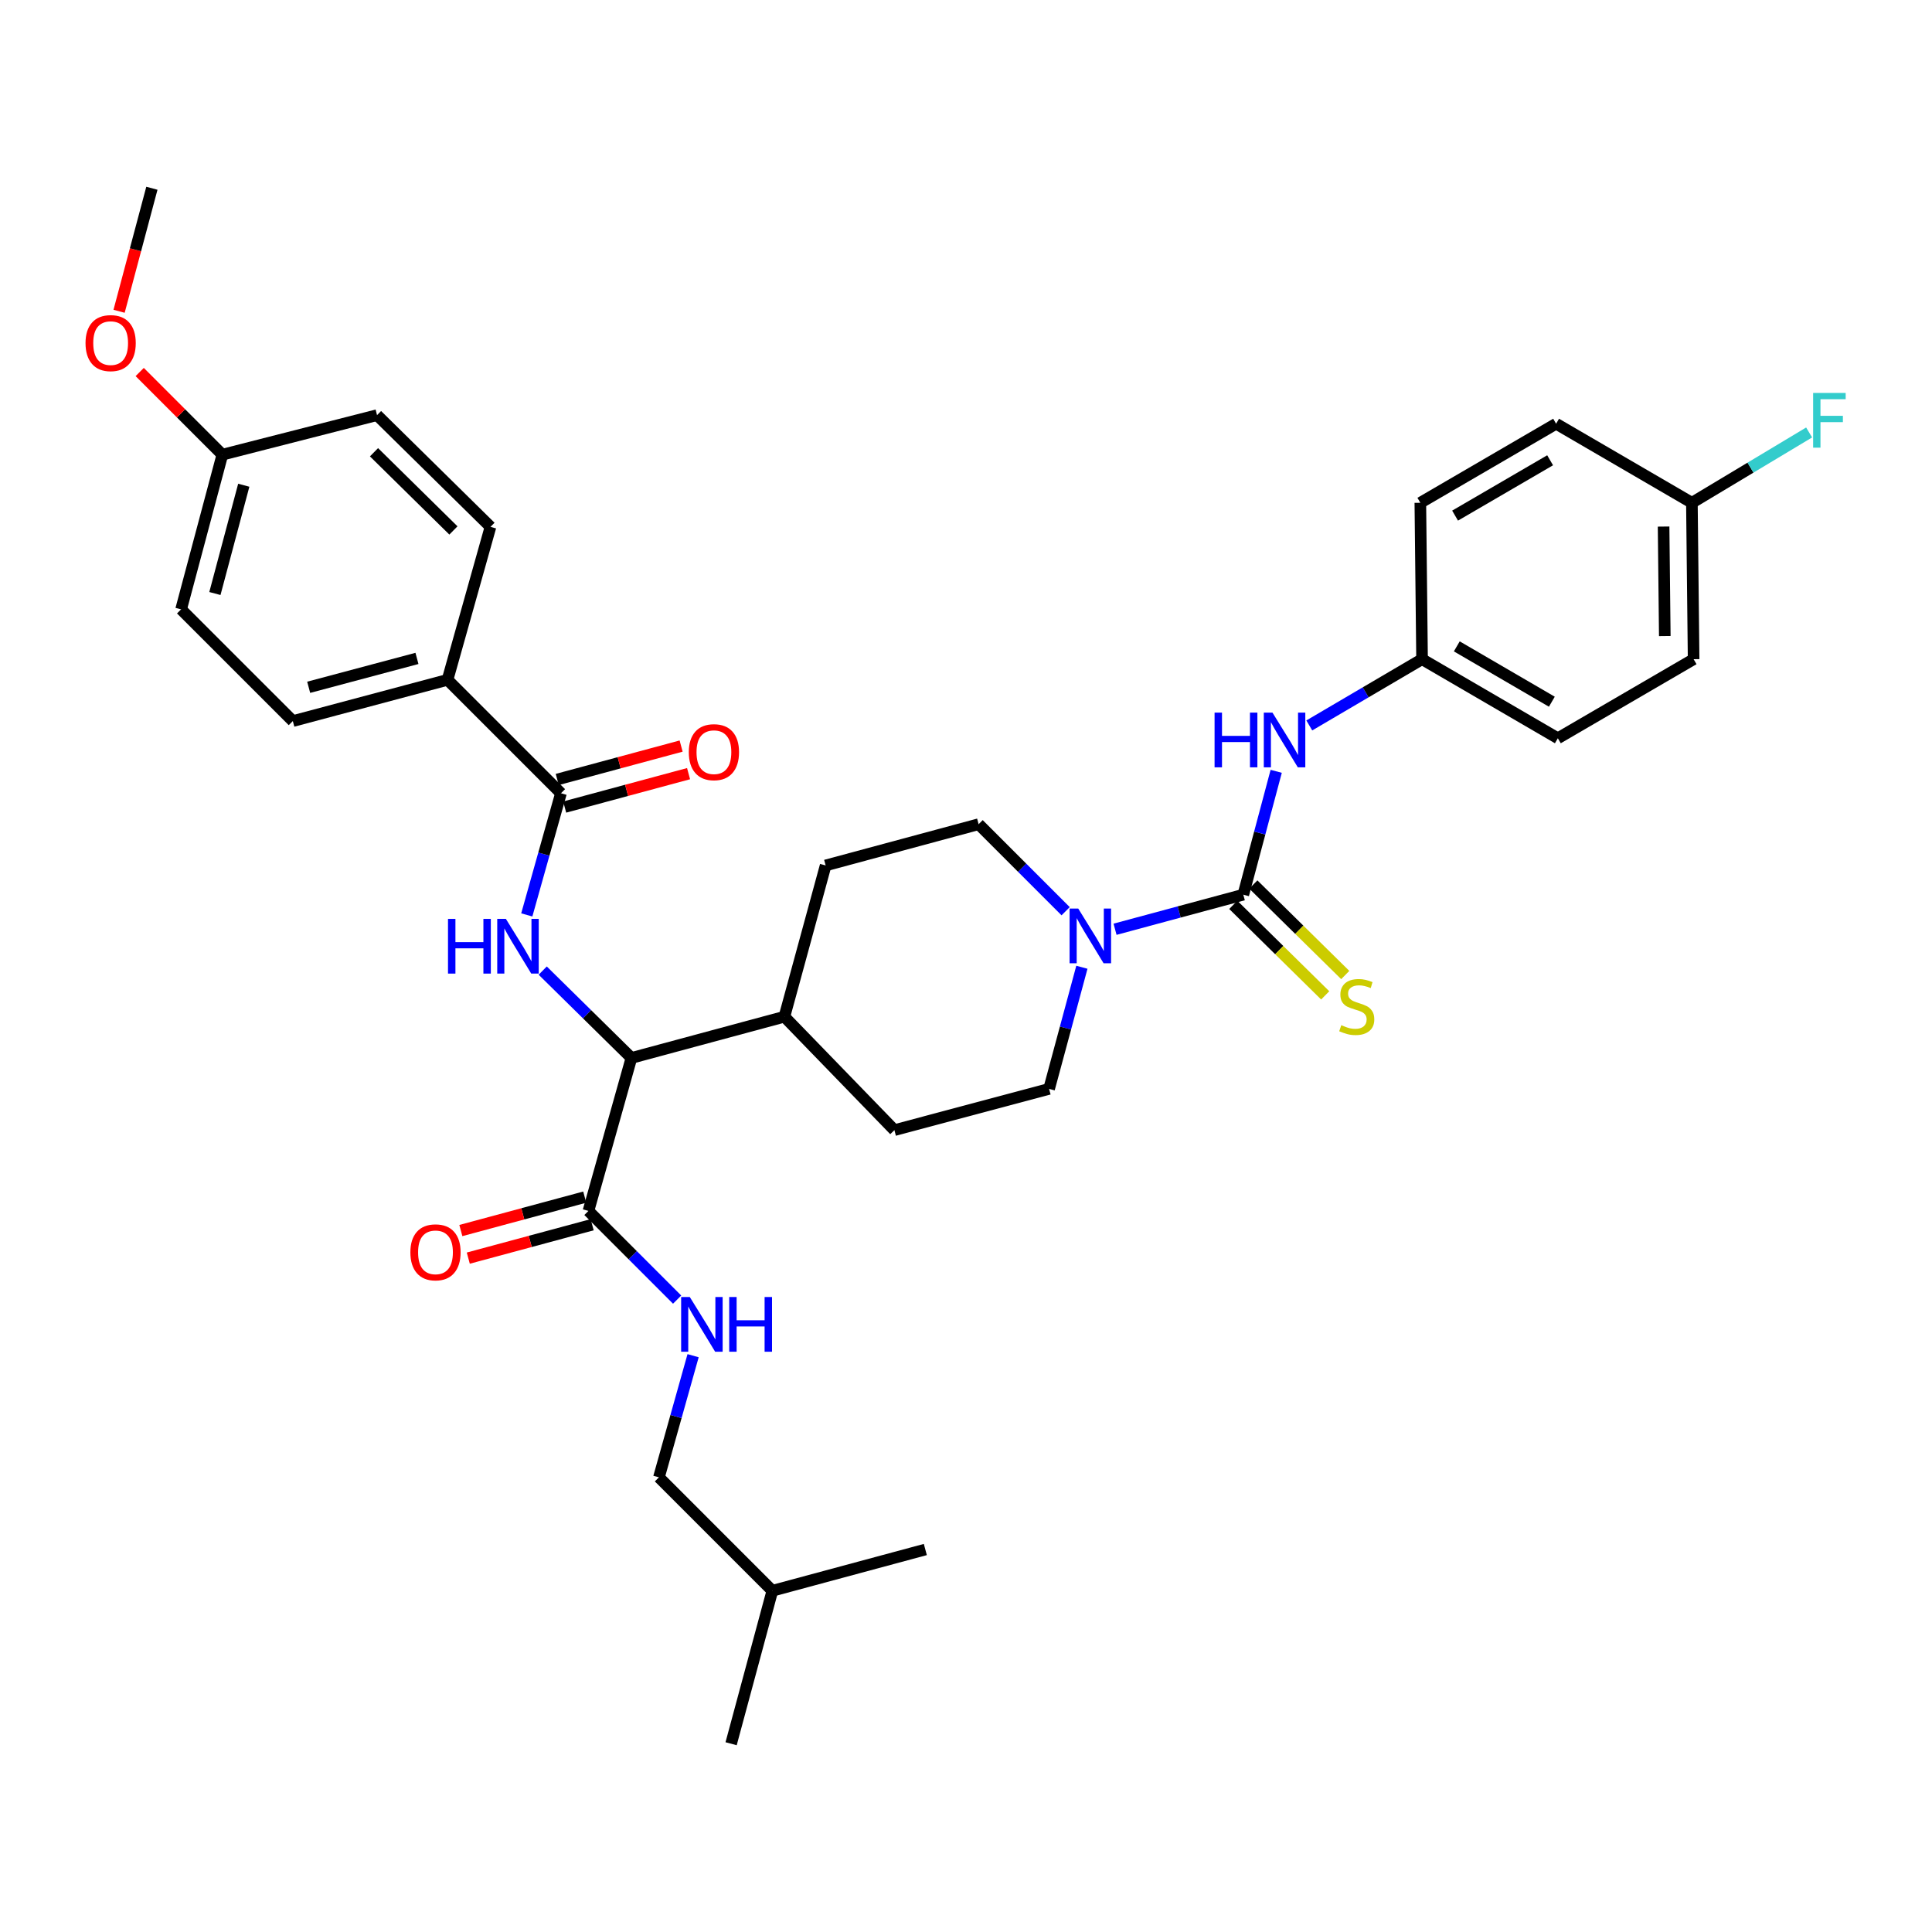 <?xml version='1.0' encoding='iso-8859-1'?>
<svg version='1.1' baseProfile='full'
              xmlns='http://www.w3.org/2000/svg'
                      xmlns:rdkit='http://www.rdkit.org/xml'
                      xmlns:xlink='http://www.w3.org/1999/xlink'
                  xml:space='preserve'
width='1000px' height='1000px' viewBox='0 0 1000 1000'>
<!-- END OF HEADER -->
<rect style='opacity:1.0;fill:#FFFFFF;stroke:none' width='1000' height='1000' x='0' y='0'> </rect>
<path class='bond-0' d='M 876.611,341.198 L 875.724,260.244' style='fill:none;fill-rule:evenodd;stroke:#000000;stroke-width:6px;stroke-linecap:butt;stroke-linejoin:miter;stroke-opacity:1' />
<path class='bond-0' d='M 861.693,329.217 L 861.072,272.549' style='fill:none;fill-rule:evenodd;stroke:#000000;stroke-width:6px;stroke-linecap:butt;stroke-linejoin:miter;stroke-opacity:1' />
<path class='bond-1' d='M 876.611,341.198 L 806.337,382.122' style='fill:none;fill-rule:evenodd;stroke:#000000;stroke-width:6px;stroke-linecap:butt;stroke-linejoin:miter;stroke-opacity:1' />
<path class='bond-2' d='M 559.984,500.644 L 551.494,532.124' style='fill:none;fill-rule:evenodd;stroke:#0000FF;stroke-width:6px;stroke-linecap:butt;stroke-linejoin:miter;stroke-opacity:1' />
<path class='bond-2' d='M 551.494,532.124 L 543.005,563.605' style='fill:none;fill-rule:evenodd;stroke:#000000;stroke-width:6px;stroke-linecap:butt;stroke-linejoin:miter;stroke-opacity:1' />
<path class='bond-3' d='M 577.145,480.985 L 610.339,472.035' style='fill:none;fill-rule:evenodd;stroke:#0000FF;stroke-width:6px;stroke-linecap:butt;stroke-linejoin:miter;stroke-opacity:1' />
<path class='bond-3' d='M 610.339,472.035 L 643.534,463.084' style='fill:none;fill-rule:evenodd;stroke:#000000;stroke-width:6px;stroke-linecap:butt;stroke-linejoin:miter;stroke-opacity:1' />
<path class='bond-4' d='M 551.57,471.647 L 529.052,449.126' style='fill:none;fill-rule:evenodd;stroke:#0000FF;stroke-width:6px;stroke-linecap:butt;stroke-linejoin:miter;stroke-opacity:1' />
<path class='bond-4' d='M 529.052,449.126 L 506.533,426.604' style='fill:none;fill-rule:evenodd;stroke:#000000;stroke-width:6px;stroke-linecap:butt;stroke-linejoin:miter;stroke-opacity:1' />
<path class='bond-5' d='M 638.347,468.352 L 662.135,491.778' style='fill:none;fill-rule:evenodd;stroke:#000000;stroke-width:6px;stroke-linecap:butt;stroke-linejoin:miter;stroke-opacity:1' />
<path class='bond-5' d='M 662.135,491.778 L 685.924,515.203' style='fill:none;fill-rule:evenodd;stroke:#CCCC00;stroke-width:6px;stroke-linecap:butt;stroke-linejoin:miter;stroke-opacity:1' />
<path class='bond-5' d='M 648.721,457.817 L 672.51,481.242' style='fill:none;fill-rule:evenodd;stroke:#000000;stroke-width:6px;stroke-linecap:butt;stroke-linejoin:miter;stroke-opacity:1' />
<path class='bond-5' d='M 672.51,481.242 L 696.298,504.668' style='fill:none;fill-rule:evenodd;stroke:#CCCC00;stroke-width:6px;stroke-linecap:butt;stroke-linejoin:miter;stroke-opacity:1' />
<path class='bond-6' d='M 643.534,463.084 L 652.045,431.163' style='fill:none;fill-rule:evenodd;stroke:#000000;stroke-width:6px;stroke-linecap:butt;stroke-linejoin:miter;stroke-opacity:1' />
<path class='bond-6' d='M 652.045,431.163 L 660.556,399.241' style='fill:none;fill-rule:evenodd;stroke:#0000FF;stroke-width:6px;stroke-linecap:butt;stroke-linejoin:miter;stroke-opacity:1' />
<path class='bond-7' d='M 677.687,375.488 L 706.87,358.343' style='fill:none;fill-rule:evenodd;stroke:#0000FF;stroke-width:6px;stroke-linecap:butt;stroke-linejoin:miter;stroke-opacity:1' />
<path class='bond-7' d='M 706.87,358.343 L 736.054,341.198' style='fill:none;fill-rule:evenodd;stroke:#000000;stroke-width:6px;stroke-linecap:butt;stroke-linejoin:miter;stroke-opacity:1' />
<path class='bond-8' d='M 875.724,260.244 L 805.441,219.32' style='fill:none;fill-rule:evenodd;stroke:#000000;stroke-width:6px;stroke-linecap:butt;stroke-linejoin:miter;stroke-opacity:1' />
<path class='bond-9' d='M 875.724,260.244 L 906.062,242.043' style='fill:none;fill-rule:evenodd;stroke:#000000;stroke-width:6px;stroke-linecap:butt;stroke-linejoin:miter;stroke-opacity:1' />
<path class='bond-9' d='M 906.062,242.043 L 936.399,223.842' style='fill:none;fill-rule:evenodd;stroke:#33CCCC;stroke-width:6px;stroke-linecap:butt;stroke-linejoin:miter;stroke-opacity:1' />
<path class='bond-10' d='M 805.441,219.32 L 735.166,260.244' style='fill:none;fill-rule:evenodd;stroke:#000000;stroke-width:6px;stroke-linecap:butt;stroke-linejoin:miter;stroke-opacity:1' />
<path class='bond-10' d='M 802.341,238.236 L 753.149,266.883' style='fill:none;fill-rule:evenodd;stroke:#000000;stroke-width:6px;stroke-linecap:butt;stroke-linejoin:miter;stroke-opacity:1' />
<path class='bond-11' d='M 341.061,764.662 L 399.77,823.379' style='fill:none;fill-rule:evenodd;stroke:#000000;stroke-width:6px;stroke-linecap:butt;stroke-linejoin:miter;stroke-opacity:1' />
<path class='bond-12' d='M 341.061,764.662 L 349.902,733.184' style='fill:none;fill-rule:evenodd;stroke:#000000;stroke-width:6px;stroke-linecap:butt;stroke-linejoin:miter;stroke-opacity:1' />
<path class='bond-12' d='M 349.902,733.184 L 358.743,701.707' style='fill:none;fill-rule:evenodd;stroke:#0000FF;stroke-width:6px;stroke-linecap:butt;stroke-linejoin:miter;stroke-opacity:1' />
<path class='bond-13' d='M 302.656,619.636 L 270.595,628.281' style='fill:none;fill-rule:evenodd;stroke:#000000;stroke-width:6px;stroke-linecap:butt;stroke-linejoin:miter;stroke-opacity:1' />
<path class='bond-13' d='M 270.595,628.281 L 238.534,636.927' style='fill:none;fill-rule:evenodd;stroke:#FF0000;stroke-width:6px;stroke-linecap:butt;stroke-linejoin:miter;stroke-opacity:1' />
<path class='bond-13' d='M 306.505,633.912 L 274.445,642.557' style='fill:none;fill-rule:evenodd;stroke:#000000;stroke-width:6px;stroke-linecap:butt;stroke-linejoin:miter;stroke-opacity:1' />
<path class='bond-13' d='M 274.445,642.557 L 242.384,651.203' style='fill:none;fill-rule:evenodd;stroke:#FF0000;stroke-width:6px;stroke-linecap:butt;stroke-linejoin:miter;stroke-opacity:1' />
<path class='bond-14' d='M 304.58,626.774 L 327.531,649.724' style='fill:none;fill-rule:evenodd;stroke:#000000;stroke-width:6px;stroke-linecap:butt;stroke-linejoin:miter;stroke-opacity:1' />
<path class='bond-14' d='M 327.531,649.724 L 350.481,672.675' style='fill:none;fill-rule:evenodd;stroke:#0000FF;stroke-width:6px;stroke-linecap:butt;stroke-linejoin:miter;stroke-opacity:1' />
<path class='bond-15' d='M 304.58,626.774 L 326.825,547.595' style='fill:none;fill-rule:evenodd;stroke:#000000;stroke-width:6px;stroke-linecap:butt;stroke-linejoin:miter;stroke-opacity:1' />
<path class='bond-16' d='M 399.77,823.379 L 478.949,802.03' style='fill:none;fill-rule:evenodd;stroke:#000000;stroke-width:6px;stroke-linecap:butt;stroke-linejoin:miter;stroke-opacity:1' />
<path class='bond-17' d='M 399.77,823.379 L 378.42,902.558' style='fill:none;fill-rule:evenodd;stroke:#000000;stroke-width:6px;stroke-linecap:butt;stroke-linejoin:miter;stroke-opacity:1' />
<path class='bond-18' d='M 231.636,351.877 L 151.57,373.226' style='fill:none;fill-rule:evenodd;stroke:#000000;stroke-width:6px;stroke-linecap:butt;stroke-linejoin:miter;stroke-opacity:1' />
<path class='bond-18' d='M 215.816,340.792 L 159.77,355.737' style='fill:none;fill-rule:evenodd;stroke:#000000;stroke-width:6px;stroke-linecap:butt;stroke-linejoin:miter;stroke-opacity:1' />
<path class='bond-19' d='M 231.636,351.877 L 253.873,272.697' style='fill:none;fill-rule:evenodd;stroke:#000000;stroke-width:6px;stroke-linecap:butt;stroke-linejoin:miter;stroke-opacity:1' />
<path class='bond-20' d='M 231.636,351.877 L 290.353,410.594' style='fill:none;fill-rule:evenodd;stroke:#000000;stroke-width:6px;stroke-linecap:butt;stroke-linejoin:miter;stroke-opacity:1' />
<path class='bond-21' d='M 272.664,473.557 L 281.508,442.075' style='fill:none;fill-rule:evenodd;stroke:#0000FF;stroke-width:6px;stroke-linecap:butt;stroke-linejoin:miter;stroke-opacity:1' />
<path class='bond-21' d='M 281.508,442.075 L 290.353,410.594' style='fill:none;fill-rule:evenodd;stroke:#000000;stroke-width:6px;stroke-linecap:butt;stroke-linejoin:miter;stroke-opacity:1' />
<path class='bond-22' d='M 280.908,502.378 L 303.867,524.986' style='fill:none;fill-rule:evenodd;stroke:#0000FF;stroke-width:6px;stroke-linecap:butt;stroke-linejoin:miter;stroke-opacity:1' />
<path class='bond-22' d='M 303.867,524.986 L 326.825,547.595' style='fill:none;fill-rule:evenodd;stroke:#000000;stroke-width:6px;stroke-linecap:butt;stroke-linejoin:miter;stroke-opacity:1' />
<path class='bond-23' d='M 292.278,417.732 L 324.338,409.086' style='fill:none;fill-rule:evenodd;stroke:#000000;stroke-width:6px;stroke-linecap:butt;stroke-linejoin:miter;stroke-opacity:1' />
<path class='bond-23' d='M 324.338,409.086 L 356.399,400.441' style='fill:none;fill-rule:evenodd;stroke:#FF0000;stroke-width:6px;stroke-linecap:butt;stroke-linejoin:miter;stroke-opacity:1' />
<path class='bond-23' d='M 288.428,403.456 L 320.489,394.81' style='fill:none;fill-rule:evenodd;stroke:#000000;stroke-width:6px;stroke-linecap:butt;stroke-linejoin:miter;stroke-opacity:1' />
<path class='bond-23' d='M 320.489,394.81 L 352.549,386.165' style='fill:none;fill-rule:evenodd;stroke:#FF0000;stroke-width:6px;stroke-linecap:butt;stroke-linejoin:miter;stroke-opacity:1' />
<path class='bond-24' d='M 151.57,373.226 L 93.74,315.404' style='fill:none;fill-rule:evenodd;stroke:#000000;stroke-width:6px;stroke-linecap:butt;stroke-linejoin:miter;stroke-opacity:1' />
<path class='bond-25' d='M 462.939,584.962 L 543.005,563.605' style='fill:none;fill-rule:evenodd;stroke:#000000;stroke-width:6px;stroke-linecap:butt;stroke-linejoin:miter;stroke-opacity:1' />
<path class='bond-26' d='M 462.939,584.962 L 406.004,526.245' style='fill:none;fill-rule:evenodd;stroke:#000000;stroke-width:6px;stroke-linecap:butt;stroke-linejoin:miter;stroke-opacity:1' />
<path class='bond-27' d='M 406.004,526.245 L 427.354,447.953' style='fill:none;fill-rule:evenodd;stroke:#000000;stroke-width:6px;stroke-linecap:butt;stroke-linejoin:miter;stroke-opacity:1' />
<path class='bond-28' d='M 406.004,526.245 L 326.825,547.595' style='fill:none;fill-rule:evenodd;stroke:#000000;stroke-width:6px;stroke-linecap:butt;stroke-linejoin:miter;stroke-opacity:1' />
<path class='bond-29' d='M 427.354,447.953 L 506.533,426.604' style='fill:none;fill-rule:evenodd;stroke:#000000;stroke-width:6px;stroke-linecap:butt;stroke-linejoin:miter;stroke-opacity:1' />
<path class='bond-30' d='M 253.873,272.697 L 195.155,214.876' style='fill:none;fill-rule:evenodd;stroke:#000000;stroke-width:6px;stroke-linecap:butt;stroke-linejoin:miter;stroke-opacity:1' />
<path class='bond-30' d='M 234.69,274.56 L 193.588,234.084' style='fill:none;fill-rule:evenodd;stroke:#000000;stroke-width:6px;stroke-linecap:butt;stroke-linejoin:miter;stroke-opacity:1' />
<path class='bond-31' d='M 115.089,235.338 L 195.155,214.876' style='fill:none;fill-rule:evenodd;stroke:#000000;stroke-width:6px;stroke-linecap:butt;stroke-linejoin:miter;stroke-opacity:1' />
<path class='bond-32' d='M 115.089,235.338 L 93.701,213.946' style='fill:none;fill-rule:evenodd;stroke:#000000;stroke-width:6px;stroke-linecap:butt;stroke-linejoin:miter;stroke-opacity:1' />
<path class='bond-32' d='M 93.701,213.946 L 72.312,192.555' style='fill:none;fill-rule:evenodd;stroke:#FF0000;stroke-width:6px;stroke-linecap:butt;stroke-linejoin:miter;stroke-opacity:1' />
<path class='bond-33' d='M 115.089,235.338 L 93.74,315.404' style='fill:none;fill-rule:evenodd;stroke:#000000;stroke-width:6px;stroke-linecap:butt;stroke-linejoin:miter;stroke-opacity:1' />
<path class='bond-33' d='M 126.174,251.158 L 111.229,307.204' style='fill:none;fill-rule:evenodd;stroke:#000000;stroke-width:6px;stroke-linecap:butt;stroke-linejoin:miter;stroke-opacity:1' />
<path class='bond-34' d='M 61.638,161.117 L 70.127,129.279' style='fill:none;fill-rule:evenodd;stroke:#FF0000;stroke-width:6px;stroke-linecap:butt;stroke-linejoin:miter;stroke-opacity:1' />
<path class='bond-34' d='M 70.127,129.279 L 78.617,97.442' style='fill:none;fill-rule:evenodd;stroke:#000000;stroke-width:6px;stroke-linecap:butt;stroke-linejoin:miter;stroke-opacity:1' />
<path class='bond-35' d='M 735.166,260.244 L 736.054,341.198' style='fill:none;fill-rule:evenodd;stroke:#000000;stroke-width:6px;stroke-linecap:butt;stroke-linejoin:miter;stroke-opacity:1' />
<path class='bond-36' d='M 736.054,341.198 L 806.337,382.122' style='fill:none;fill-rule:evenodd;stroke:#000000;stroke-width:6px;stroke-linecap:butt;stroke-linejoin:miter;stroke-opacity:1' />
<path class='bond-36' d='M 754.036,334.559 L 803.234,363.206' style='fill:none;fill-rule:evenodd;stroke:#000000;stroke-width:6px;stroke-linecap:butt;stroke-linejoin:miter;stroke-opacity:1' />
<path  class='atom-1' d='M 558.095 470.274
L 567.375 485.274
Q 568.295 486.754, 569.775 489.434
Q 571.255 492.114, 571.335 492.274
L 571.335 470.274
L 575.095 470.274
L 575.095 498.594
L 571.215 498.594
L 561.255 482.194
Q 560.095 480.274, 558.855 478.074
Q 557.655 475.874, 557.295 475.194
L 557.295 498.594
L 553.615 498.594
L 553.615 470.274
L 558.095 470.274
' fill='#0000FF'/>
<path  class='atom-3' d='M 694.251 530.626
Q 694.571 530.746, 695.891 531.306
Q 697.211 531.866, 698.651 532.226
Q 700.131 532.546, 701.571 532.546
Q 704.251 532.546, 705.811 531.266
Q 707.371 529.946, 707.371 527.666
Q 707.371 526.106, 706.571 525.146
Q 705.811 524.186, 704.611 523.666
Q 703.411 523.146, 701.411 522.546
Q 698.891 521.786, 697.371 521.066
Q 695.891 520.346, 694.811 518.826
Q 693.771 517.306, 693.771 514.746
Q 693.771 511.186, 696.171 508.986
Q 698.611 506.786, 703.411 506.786
Q 706.691 506.786, 710.411 508.346
L 709.491 511.426
Q 706.091 510.026, 703.531 510.026
Q 700.771 510.026, 699.251 511.186
Q 697.731 512.306, 697.771 514.266
Q 697.771 515.786, 698.531 516.706
Q 699.331 517.626, 700.451 518.146
Q 701.611 518.666, 703.531 519.266
Q 706.091 520.066, 707.611 520.866
Q 709.131 521.666, 710.211 523.306
Q 711.331 524.906, 711.331 527.666
Q 711.331 531.586, 708.691 533.706
Q 706.091 535.786, 701.731 535.786
Q 699.211 535.786, 697.291 535.226
Q 695.411 534.706, 693.171 533.786
L 694.251 530.626
' fill='#CCCC00'/>
<path  class='atom-4' d='M 628.663 368.85
L 632.503 368.85
L 632.503 380.89
L 646.983 380.89
L 646.983 368.85
L 650.823 368.85
L 650.823 397.17
L 646.983 397.17
L 646.983 384.09
L 632.503 384.09
L 632.503 397.17
L 628.663 397.17
L 628.663 368.85
' fill='#0000FF'/>
<path  class='atom-4' d='M 658.623 368.85
L 667.903 383.85
Q 668.823 385.33, 670.303 388.01
Q 671.783 390.69, 671.863 390.85
L 671.863 368.85
L 675.623 368.85
L 675.623 397.17
L 671.743 397.17
L 661.783 380.77
Q 660.623 378.85, 659.383 376.65
Q 658.183 374.45, 657.823 373.77
L 657.823 397.17
L 654.143 397.17
L 654.143 368.85
L 658.623 368.85
' fill='#0000FF'/>
<path  class='atom-9' d='M 212.409 648.203
Q 212.409 641.403, 215.769 637.603
Q 219.129 633.803, 225.409 633.803
Q 231.689 633.803, 235.049 637.603
Q 238.409 641.403, 238.409 648.203
Q 238.409 655.083, 235.009 659.003
Q 231.609 662.883, 225.409 662.883
Q 219.169 662.883, 215.769 659.003
Q 212.409 655.123, 212.409 648.203
M 225.409 659.683
Q 229.729 659.683, 232.049 656.803
Q 234.409 653.883, 234.409 648.203
Q 234.409 642.643, 232.049 639.843
Q 229.729 637.003, 225.409 637.003
Q 221.089 637.003, 218.729 639.803
Q 216.409 642.603, 216.409 648.203
Q 216.409 653.923, 218.729 656.803
Q 221.089 659.683, 225.409 659.683
' fill='#FF0000'/>
<path  class='atom-10' d='M 357.037 671.331
L 366.317 686.331
Q 367.237 687.811, 368.717 690.491
Q 370.197 693.171, 370.277 693.331
L 370.277 671.331
L 374.037 671.331
L 374.037 699.651
L 370.157 699.651
L 360.197 683.251
Q 359.037 681.331, 357.797 679.131
Q 356.597 676.931, 356.237 676.251
L 356.237 699.651
L 352.557 699.651
L 352.557 671.331
L 357.037 671.331
' fill='#0000FF'/>
<path  class='atom-10' d='M 377.437 671.331
L 381.277 671.331
L 381.277 683.371
L 395.757 683.371
L 395.757 671.331
L 399.597 671.331
L 399.597 699.651
L 395.757 699.651
L 395.757 686.571
L 381.277 686.571
L 381.277 699.651
L 377.437 699.651
L 377.437 671.331
' fill='#0000FF'/>
<path  class='atom-13' d='M 231.888 475.613
L 235.728 475.613
L 235.728 487.653
L 250.208 487.653
L 250.208 475.613
L 254.048 475.613
L 254.048 503.933
L 250.208 503.933
L 250.208 490.853
L 235.728 490.853
L 235.728 503.933
L 231.888 503.933
L 231.888 475.613
' fill='#0000FF'/>
<path  class='atom-13' d='M 261.848 475.613
L 271.128 490.613
Q 272.048 492.093, 273.528 494.773
Q 275.008 497.453, 275.088 497.613
L 275.088 475.613
L 278.848 475.613
L 278.848 503.933
L 274.968 503.933
L 265.008 487.533
Q 263.848 485.613, 262.608 483.413
Q 261.408 481.213, 261.048 480.533
L 261.048 503.933
L 257.368 503.933
L 257.368 475.613
L 261.848 475.613
' fill='#0000FF'/>
<path  class='atom-15' d='M 356.524 389.324
Q 356.524 382.524, 359.884 378.724
Q 363.244 374.924, 369.524 374.924
Q 375.804 374.924, 379.164 378.724
Q 382.524 382.524, 382.524 389.324
Q 382.524 396.204, 379.124 400.124
Q 375.724 404.004, 369.524 404.004
Q 363.284 404.004, 359.884 400.124
Q 356.524 396.244, 356.524 389.324
M 369.524 400.804
Q 373.844 400.804, 376.164 397.924
Q 378.524 395.004, 378.524 389.324
Q 378.524 383.764, 376.164 380.964
Q 373.844 378.124, 369.524 378.124
Q 365.204 378.124, 362.844 380.924
Q 360.524 383.724, 360.524 389.324
Q 360.524 395.044, 362.844 397.924
Q 365.204 400.804, 369.524 400.804
' fill='#FF0000'/>
<path  class='atom-27' d='M 44.267 177.588
Q 44.267 170.788, 47.627 166.988
Q 50.987 163.188, 57.267 163.188
Q 63.547 163.188, 66.907 166.988
Q 70.267 170.788, 70.267 177.588
Q 70.267 184.468, 66.867 188.388
Q 63.467 192.268, 57.267 192.268
Q 51.027 192.268, 47.627 188.388
Q 44.267 184.508, 44.267 177.588
M 57.267 189.068
Q 61.587 189.068, 63.907 186.188
Q 66.267 183.268, 66.267 177.588
Q 66.267 172.028, 63.907 169.228
Q 61.587 166.388, 57.267 166.388
Q 52.947 166.388, 50.587 169.188
Q 48.267 171.988, 48.267 177.588
Q 48.267 183.308, 50.587 186.188
Q 52.947 189.068, 57.267 189.068
' fill='#FF0000'/>
<path  class='atom-34' d='M 938.474 203.386
L 955.314 203.386
L 955.314 206.626
L 942.274 206.626
L 942.274 215.226
L 953.874 215.226
L 953.874 218.506
L 942.274 218.506
L 942.274 231.706
L 938.474 231.706
L 938.474 203.386
' fill='#33CCCC'/>
</svg>
